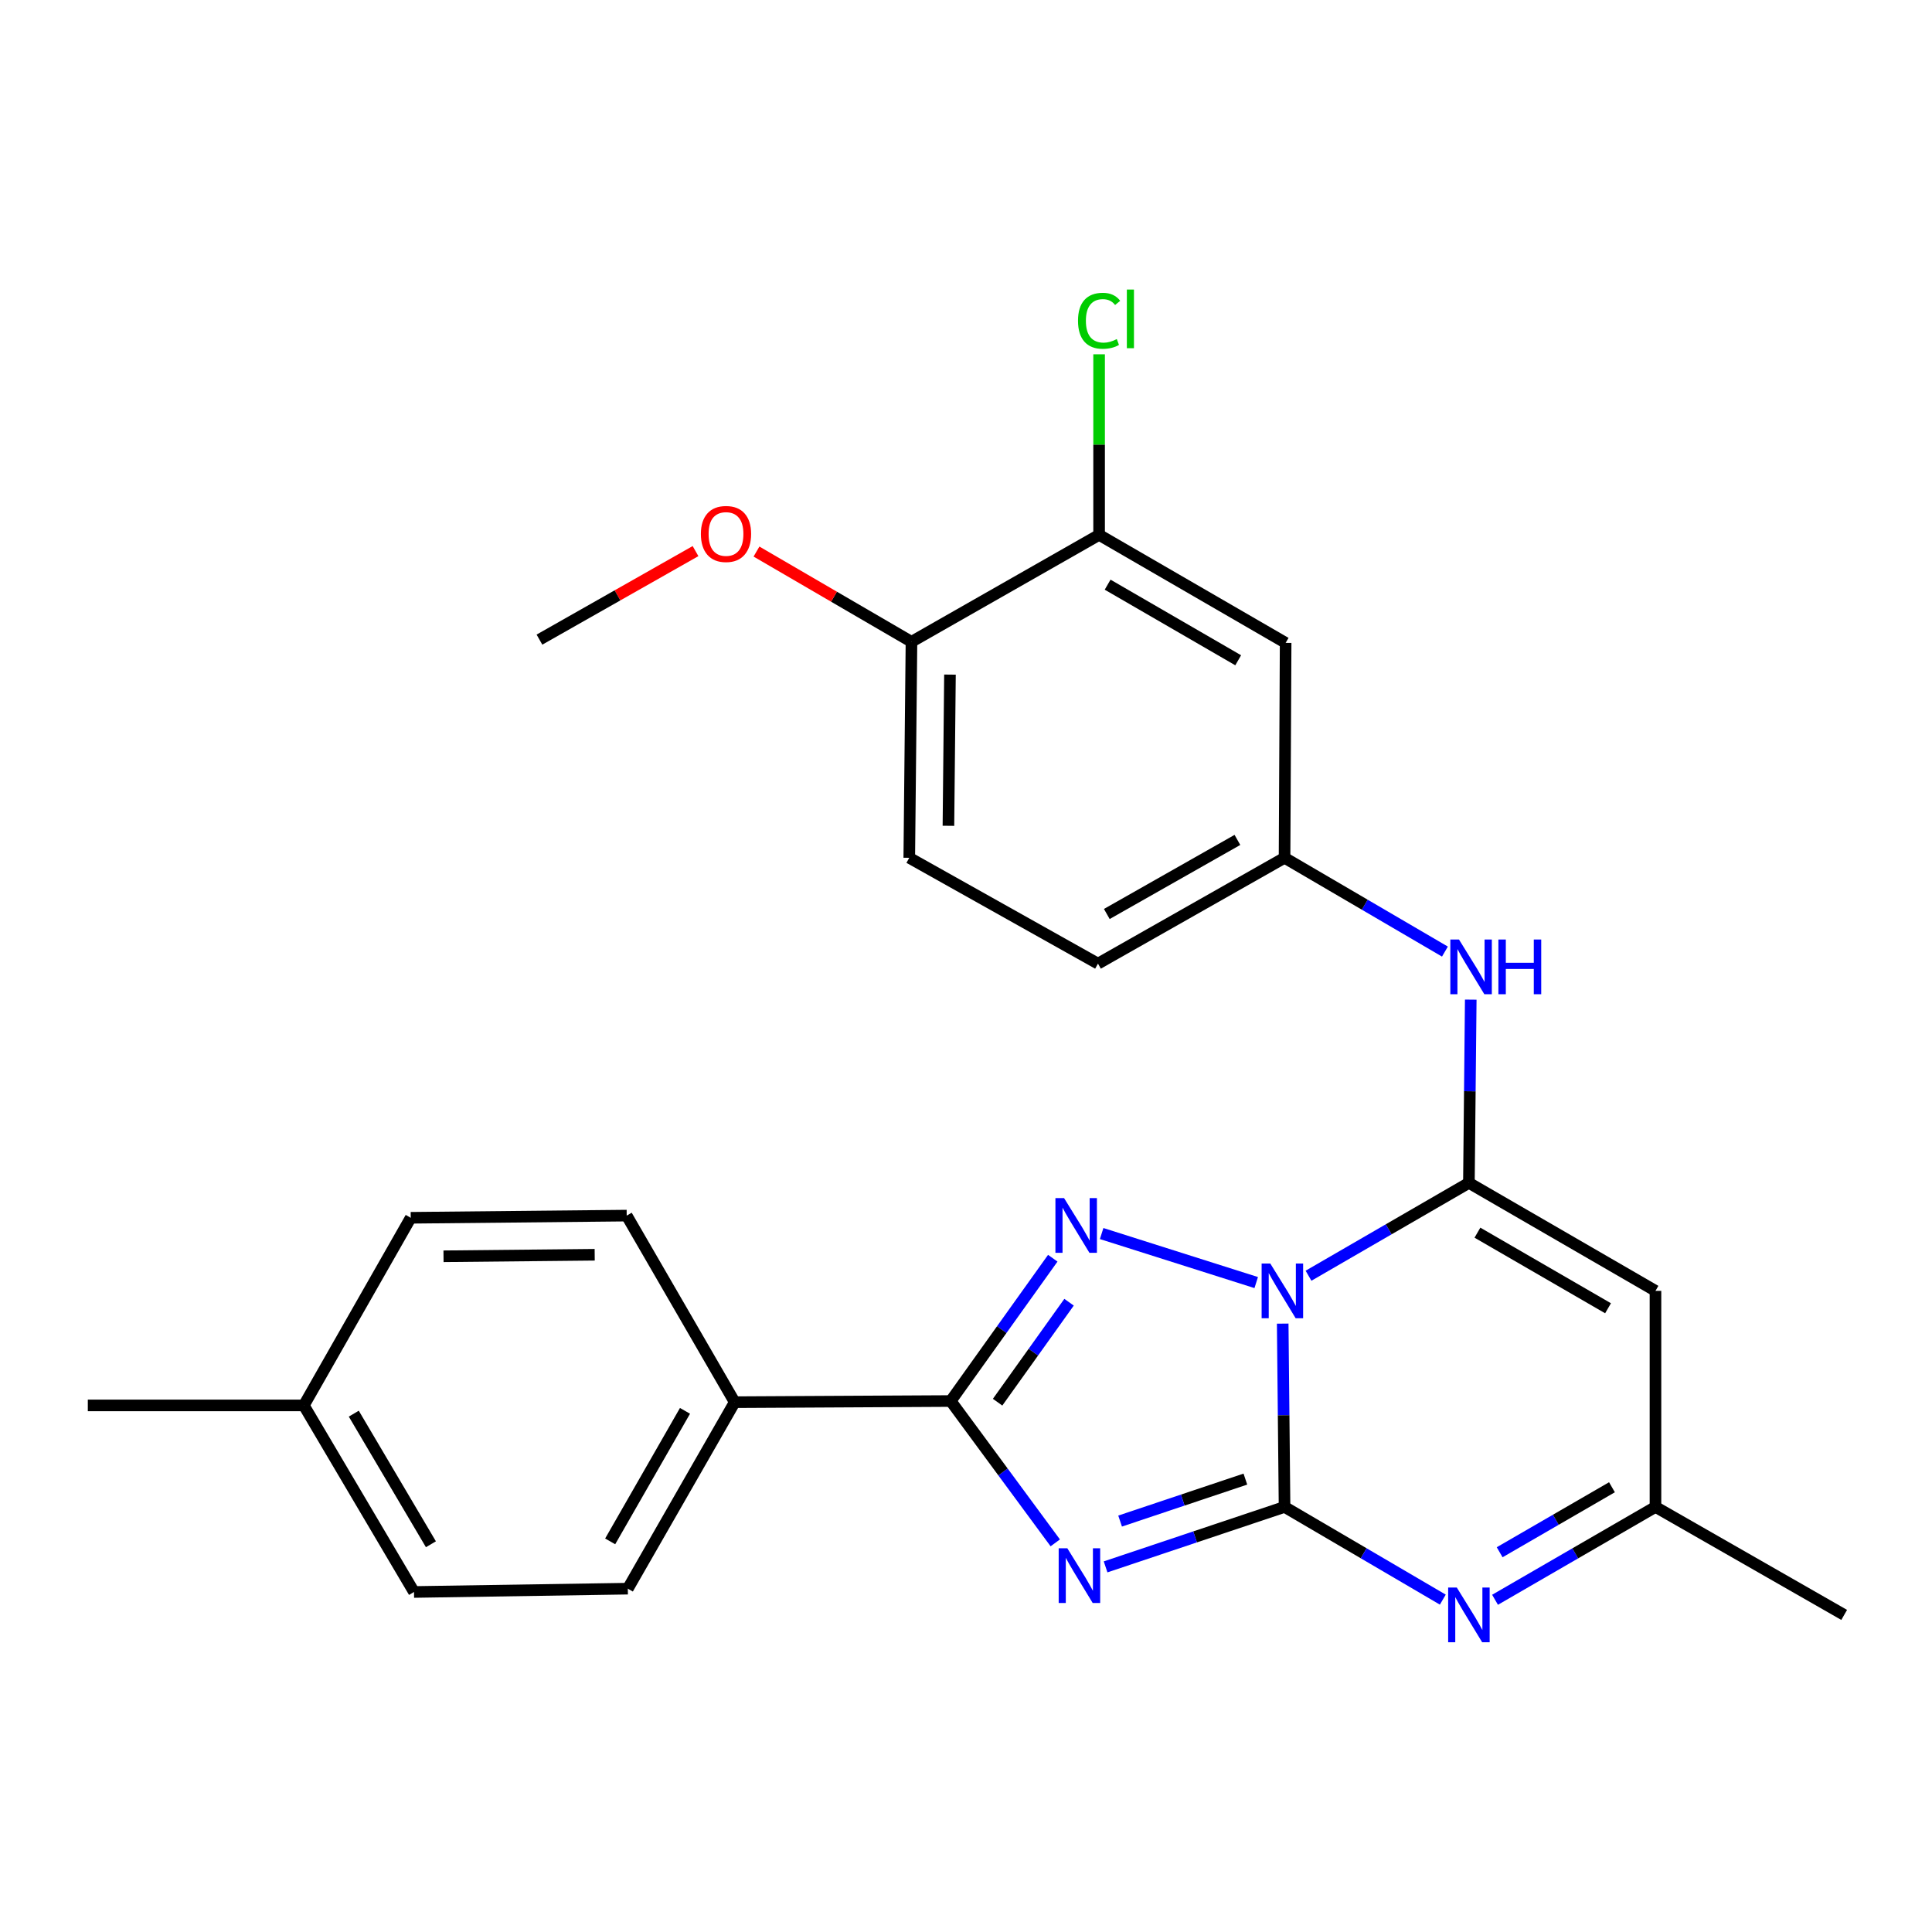 <?xml version='1.0' encoding='iso-8859-1'?>
<svg version='1.1' baseProfile='full'
              xmlns='http://www.w3.org/2000/svg'
                      xmlns:rdkit='http://www.rdkit.org/xml'
                      xmlns:xlink='http://www.w3.org/1999/xlink'
                  xml:space='preserve'
width='1000px' height='1000px' viewBox='0 0 1000 1000'>
<!-- END OF HEADER -->
<rect style='opacity:1.0;fill:#FFFFFF;stroke:none' width='1000' height='1000' x='0' y='0'> </rect>
<path class='bond-0' d='M 663.926,685.104 L 664.404,732.541' style='fill:none;fill-rule:evenodd;stroke:#0000FF;stroke-width:6px;stroke-linecap:butt;stroke-linejoin:miter;stroke-opacity:1' />
<path class='bond-0' d='M 664.404,732.541 L 664.882,779.979' style='fill:none;fill-rule:evenodd;stroke:#000000;stroke-width:6px;stroke-linecap:butt;stroke-linejoin:miter;stroke-opacity:1' />
<path class='bond-2' d='M 677.284,660.315 L 718.793,636.282' style='fill:none;fill-rule:evenodd;stroke:#0000FF;stroke-width:6px;stroke-linecap:butt;stroke-linejoin:miter;stroke-opacity:1' />
<path class='bond-2' d='M 718.793,636.282 L 760.302,612.25' style='fill:none;fill-rule:evenodd;stroke:#000000;stroke-width:6px;stroke-linecap:butt;stroke-linejoin:miter;stroke-opacity:1' />
<path class='bond-3' d='M 650.216,663.854 L 570.21,638.48' style='fill:none;fill-rule:evenodd;stroke:#0000FF;stroke-width:6px;stroke-linecap:butt;stroke-linejoin:miter;stroke-opacity:1' />
<path class='bond-1' d='M 664.882,779.979 L 618.567,795.495' style='fill:none;fill-rule:evenodd;stroke:#000000;stroke-width:6px;stroke-linecap:butt;stroke-linejoin:miter;stroke-opacity:1' />
<path class='bond-1' d='M 618.567,795.495 L 572.251,811.012' style='fill:none;fill-rule:evenodd;stroke:#0000FF;stroke-width:6px;stroke-linecap:butt;stroke-linejoin:miter;stroke-opacity:1' />
<path class='bond-1' d='M 644.604,765.579 L 612.183,776.441' style='fill:none;fill-rule:evenodd;stroke:#000000;stroke-width:6px;stroke-linecap:butt;stroke-linejoin:miter;stroke-opacity:1' />
<path class='bond-1' d='M 612.183,776.441 L 579.762,787.302' style='fill:none;fill-rule:evenodd;stroke:#0000FF;stroke-width:6px;stroke-linecap:butt;stroke-linejoin:miter;stroke-opacity:1' />
<path class='bond-5' d='M 664.882,779.979 L 705.84,803.972' style='fill:none;fill-rule:evenodd;stroke:#000000;stroke-width:6px;stroke-linecap:butt;stroke-linejoin:miter;stroke-opacity:1' />
<path class='bond-5' d='M 705.84,803.972 L 746.797,827.966' style='fill:none;fill-rule:evenodd;stroke:#0000FF;stroke-width:6px;stroke-linecap:butt;stroke-linejoin:miter;stroke-opacity:1' />
<path class='bond-26' d='M 546.203,798.58 L 519.144,761.877' style='fill:none;fill-rule:evenodd;stroke:#0000FF;stroke-width:6px;stroke-linecap:butt;stroke-linejoin:miter;stroke-opacity:1' />
<path class='bond-26' d='M 519.144,761.877 L 492.085,725.174' style='fill:none;fill-rule:evenodd;stroke:#000000;stroke-width:6px;stroke-linecap:butt;stroke-linejoin:miter;stroke-opacity:1' />
<path class='bond-6' d='M 760.302,612.25 L 856.871,668.148' style='fill:none;fill-rule:evenodd;stroke:#000000;stroke-width:6px;stroke-linecap:butt;stroke-linejoin:miter;stroke-opacity:1' />
<path class='bond-6' d='M 764.72,638.026 L 832.318,677.155' style='fill:none;fill-rule:evenodd;stroke:#000000;stroke-width:6px;stroke-linecap:butt;stroke-linejoin:miter;stroke-opacity:1' />
<path class='bond-7' d='M 760.302,612.25 L 760.78,564.829' style='fill:none;fill-rule:evenodd;stroke:#000000;stroke-width:6px;stroke-linecap:butt;stroke-linejoin:miter;stroke-opacity:1' />
<path class='bond-7' d='M 760.78,564.829 L 761.258,517.408' style='fill:none;fill-rule:evenodd;stroke:#0000FF;stroke-width:6px;stroke-linecap:butt;stroke-linejoin:miter;stroke-opacity:1' />
<path class='bond-4' d='M 544.912,651.251 L 518.498,688.213' style='fill:none;fill-rule:evenodd;stroke:#0000FF;stroke-width:6px;stroke-linecap:butt;stroke-linejoin:miter;stroke-opacity:1' />
<path class='bond-4' d='M 518.498,688.213 L 492.085,725.174' style='fill:none;fill-rule:evenodd;stroke:#000000;stroke-width:6px;stroke-linecap:butt;stroke-linejoin:miter;stroke-opacity:1' />
<path class='bond-4' d='M 553.337,674.023 L 534.848,699.896' style='fill:none;fill-rule:evenodd;stroke:#0000FF;stroke-width:6px;stroke-linecap:butt;stroke-linejoin:miter;stroke-opacity:1' />
<path class='bond-4' d='M 534.848,699.896 L 516.358,725.77' style='fill:none;fill-rule:evenodd;stroke:#000000;stroke-width:6px;stroke-linecap:butt;stroke-linejoin:miter;stroke-opacity:1' />
<path class='bond-9' d='M 492.085,725.174 L 380.288,725.766' style='fill:none;fill-rule:evenodd;stroke:#000000;stroke-width:6px;stroke-linecap:butt;stroke-linejoin:miter;stroke-opacity:1' />
<path class='bond-27' d='M 773.831,828.046 L 815.351,804.012' style='fill:none;fill-rule:evenodd;stroke:#0000FF;stroke-width:6px;stroke-linecap:butt;stroke-linejoin:miter;stroke-opacity:1' />
<path class='bond-27' d='M 815.351,804.012 L 856.871,779.979' style='fill:none;fill-rule:evenodd;stroke:#000000;stroke-width:6px;stroke-linecap:butt;stroke-linejoin:miter;stroke-opacity:1' />
<path class='bond-27' d='M 776.22,803.444 L 805.284,786.62' style='fill:none;fill-rule:evenodd;stroke:#0000FF;stroke-width:6px;stroke-linecap:butt;stroke-linejoin:miter;stroke-opacity:1' />
<path class='bond-27' d='M 805.284,786.62 L 834.348,769.797' style='fill:none;fill-rule:evenodd;stroke:#000000;stroke-width:6px;stroke-linecap:butt;stroke-linejoin:miter;stroke-opacity:1' />
<path class='bond-8' d='M 856.871,668.148 L 856.871,779.979' style='fill:none;fill-rule:evenodd;stroke:#000000;stroke-width:6px;stroke-linecap:butt;stroke-linejoin:miter;stroke-opacity:1' />
<path class='bond-12' d='M 747.893,492.537 L 706.388,468.266' style='fill:none;fill-rule:evenodd;stroke:#0000FF;stroke-width:6px;stroke-linecap:butt;stroke-linejoin:miter;stroke-opacity:1' />
<path class='bond-12' d='M 706.388,468.266 L 664.882,443.996' style='fill:none;fill-rule:evenodd;stroke:#000000;stroke-width:6px;stroke-linecap:butt;stroke-linejoin:miter;stroke-opacity:1' />
<path class='bond-23' d='M 856.871,779.979 L 954.545,835.877' style='fill:none;fill-rule:evenodd;stroke:#000000;stroke-width:6px;stroke-linecap:butt;stroke-linejoin:miter;stroke-opacity:1' />
<path class='bond-14' d='M 380.288,725.766 L 324.958,822.291' style='fill:none;fill-rule:evenodd;stroke:#000000;stroke-width:6px;stroke-linecap:butt;stroke-linejoin:miter;stroke-opacity:1' />
<path class='bond-14' d='M 354.554,730.251 L 315.824,797.818' style='fill:none;fill-rule:evenodd;stroke:#000000;stroke-width:6px;stroke-linecap:butt;stroke-linejoin:miter;stroke-opacity:1' />
<path class='bond-15' d='M 380.288,725.766 L 324.378,629.197' style='fill:none;fill-rule:evenodd;stroke:#000000;stroke-width:6px;stroke-linecap:butt;stroke-linejoin:miter;stroke-opacity:1' />
<path class='bond-10' d='M 568.894,276.847 L 665.44,332.757' style='fill:none;fill-rule:evenodd;stroke:#000000;stroke-width:6px;stroke-linecap:butt;stroke-linejoin:miter;stroke-opacity:1' />
<path class='bond-10' d='M 573.305,302.624 L 640.888,341.76' style='fill:none;fill-rule:evenodd;stroke:#000000;stroke-width:6px;stroke-linecap:butt;stroke-linejoin:miter;stroke-opacity:1' />
<path class='bond-17' d='M 568.894,276.847 L 568.894,230.116' style='fill:none;fill-rule:evenodd;stroke:#000000;stroke-width:6px;stroke-linecap:butt;stroke-linejoin:miter;stroke-opacity:1' />
<path class='bond-17' d='M 568.894,230.116 L 568.894,183.385' style='fill:none;fill-rule:evenodd;stroke:#00CC00;stroke-width:6px;stroke-linecap:butt;stroke-linejoin:miter;stroke-opacity:1' />
<path class='bond-29' d='M 568.894,276.847 L 471.777,332.199' style='fill:none;fill-rule:evenodd;stroke:#000000;stroke-width:6px;stroke-linecap:butt;stroke-linejoin:miter;stroke-opacity:1' />
<path class='bond-11' d='M 665.44,332.757 L 664.882,443.996' style='fill:none;fill-rule:evenodd;stroke:#000000;stroke-width:6px;stroke-linecap:butt;stroke-linejoin:miter;stroke-opacity:1' />
<path class='bond-18' d='M 664.882,443.996 L 568.313,498.778' style='fill:none;fill-rule:evenodd;stroke:#000000;stroke-width:6px;stroke-linecap:butt;stroke-linejoin:miter;stroke-opacity:1' />
<path class='bond-18' d='M 640.481,434.734 L 572.883,473.082' style='fill:none;fill-rule:evenodd;stroke:#000000;stroke-width:6px;stroke-linecap:butt;stroke-linejoin:miter;stroke-opacity:1' />
<path class='bond-13' d='M 471.777,332.199 L 470.638,443.996' style='fill:none;fill-rule:evenodd;stroke:#000000;stroke-width:6px;stroke-linecap:butt;stroke-linejoin:miter;stroke-opacity:1' />
<path class='bond-13' d='M 491.701,349.173 L 490.904,427.431' style='fill:none;fill-rule:evenodd;stroke:#000000;stroke-width:6px;stroke-linecap:butt;stroke-linejoin:miter;stroke-opacity:1' />
<path class='bond-22' d='M 471.777,332.199 L 431.666,308.843' style='fill:none;fill-rule:evenodd;stroke:#000000;stroke-width:6px;stroke-linecap:butt;stroke-linejoin:miter;stroke-opacity:1' />
<path class='bond-22' d='M 431.666,308.843 L 391.555,285.487' style='fill:none;fill-rule:evenodd;stroke:#FF0000;stroke-width:6px;stroke-linecap:butt;stroke-linejoin:miter;stroke-opacity:1' />
<path class='bond-19' d='M 324.958,822.291 L 214.289,824.01' style='fill:none;fill-rule:evenodd;stroke:#000000;stroke-width:6px;stroke-linecap:butt;stroke-linejoin:miter;stroke-opacity:1' />
<path class='bond-20' d='M 324.378,629.197 L 212.592,630.324' style='fill:none;fill-rule:evenodd;stroke:#000000;stroke-width:6px;stroke-linecap:butt;stroke-linejoin:miter;stroke-opacity:1' />
<path class='bond-20' d='M 307.813,649.46 L 229.563,650.249' style='fill:none;fill-rule:evenodd;stroke:#000000;stroke-width:6px;stroke-linecap:butt;stroke-linejoin:miter;stroke-opacity:1' />
<path class='bond-16' d='M 470.638,443.996 L 568.313,498.778' style='fill:none;fill-rule:evenodd;stroke:#000000;stroke-width:6px;stroke-linecap:butt;stroke-linejoin:miter;stroke-opacity:1' />
<path class='bond-28' d='M 214.289,824.01 L 157.263,727.441' style='fill:none;fill-rule:evenodd;stroke:#000000;stroke-width:6px;stroke-linecap:butt;stroke-linejoin:miter;stroke-opacity:1' />
<path class='bond-28' d='M 223.039,799.306 L 183.12,731.708' style='fill:none;fill-rule:evenodd;stroke:#000000;stroke-width:6px;stroke-linecap:butt;stroke-linejoin:miter;stroke-opacity:1' />
<path class='bond-21' d='M 212.592,630.324 L 157.263,727.441' style='fill:none;fill-rule:evenodd;stroke:#000000;stroke-width:6px;stroke-linecap:butt;stroke-linejoin:miter;stroke-opacity:1' />
<path class='bond-24' d='M 157.263,727.441 L 45.455,727.441' style='fill:none;fill-rule:evenodd;stroke:#000000;stroke-width:6px;stroke-linecap:butt;stroke-linejoin:miter;stroke-opacity:1' />
<path class='bond-25' d='M 360.002,285.248 L 319.611,308.16' style='fill:none;fill-rule:evenodd;stroke:#FF0000;stroke-width:6px;stroke-linecap:butt;stroke-linejoin:miter;stroke-opacity:1' />
<path class='bond-25' d='M 319.611,308.16 L 279.219,331.071' style='fill:none;fill-rule:evenodd;stroke:#000000;stroke-width:6px;stroke-linecap:butt;stroke-linejoin:miter;stroke-opacity:1' />
<path  class='atom-0' d='M 657.495 653.988
L 666.775 668.988
Q 667.695 670.468, 669.175 673.148
Q 670.655 675.828, 670.735 675.988
L 670.735 653.988
L 674.495 653.988
L 674.495 682.308
L 670.615 682.308
L 660.655 665.908
Q 659.495 663.988, 658.255 661.788
Q 657.055 659.588, 656.695 658.908
L 656.695 682.308
L 653.015 682.308
L 653.015 653.988
L 657.495 653.988
' fill='#0000FF'/>
<path  class='atom-2' d='M 552.452 801.387
L 561.732 816.387
Q 562.652 817.867, 564.132 820.547
Q 565.612 823.227, 565.692 823.387
L 565.692 801.387
L 569.452 801.387
L 569.452 829.707
L 565.572 829.707
L 555.612 813.307
Q 554.452 811.387, 553.212 809.187
Q 552.012 806.987, 551.652 806.307
L 551.652 829.707
L 547.972 829.707
L 547.972 801.387
L 552.452 801.387
' fill='#0000FF'/>
<path  class='atom-4' d='M 550.766 620.139
L 560.046 635.139
Q 560.966 636.619, 562.446 639.299
Q 563.926 641.979, 564.006 642.139
L 564.006 620.139
L 567.766 620.139
L 567.766 648.459
L 563.886 648.459
L 553.926 632.059
Q 552.766 630.139, 551.526 627.939
Q 550.326 625.739, 549.966 625.059
L 549.966 648.459
L 546.286 648.459
L 546.286 620.139
L 550.766 620.139
' fill='#0000FF'/>
<path  class='atom-6' d='M 754.042 821.717
L 763.322 836.717
Q 764.242 838.197, 765.722 840.877
Q 767.202 843.557, 767.282 843.717
L 767.282 821.717
L 771.042 821.717
L 771.042 850.037
L 767.162 850.037
L 757.202 833.637
Q 756.042 831.717, 754.802 829.517
Q 753.602 827.317, 753.242 826.637
L 753.242 850.037
L 749.562 850.037
L 749.562 821.717
L 754.042 821.717
' fill='#0000FF'/>
<path  class='atom-8' d='M 755.169 486.292
L 764.449 501.292
Q 765.369 502.772, 766.849 505.452
Q 768.329 508.132, 768.409 508.292
L 768.409 486.292
L 772.169 486.292
L 772.169 514.612
L 768.289 514.612
L 758.329 498.212
Q 757.169 496.292, 755.929 494.092
Q 754.729 491.892, 754.369 491.212
L 754.369 514.612
L 750.689 514.612
L 750.689 486.292
L 755.169 486.292
' fill='#0000FF'/>
<path  class='atom-8' d='M 775.569 486.292
L 779.409 486.292
L 779.409 498.332
L 793.889 498.332
L 793.889 486.292
L 797.729 486.292
L 797.729 514.612
L 793.889 514.612
L 793.889 501.532
L 779.409 501.532
L 779.409 514.612
L 775.569 514.612
L 775.569 486.292
' fill='#0000FF'/>
<path  class='atom-18' d='M 557.974 166.03
Q 557.974 158.99, 561.254 155.31
Q 564.574 151.59, 570.854 151.59
Q 576.694 151.59, 579.814 155.71
L 577.174 157.87
Q 574.894 154.87, 570.854 154.87
Q 566.574 154.87, 564.294 157.75
Q 562.054 160.59, 562.054 166.03
Q 562.054 171.63, 564.374 174.51
Q 566.734 177.39, 571.294 177.39
Q 574.414 177.39, 578.054 175.51
L 579.174 178.51
Q 577.694 179.47, 575.454 180.03
Q 573.214 180.59, 570.734 180.59
Q 564.574 180.59, 561.254 176.83
Q 557.974 173.07, 557.974 166.03
' fill='#00CC00'/>
<path  class='atom-18' d='M 583.254 149.87
L 586.934 149.87
L 586.934 180.23
L 583.254 180.23
L 583.254 149.87
' fill='#00CC00'/>
<path  class='atom-23' d='M 362.777 276.38
Q 362.777 269.58, 366.137 265.78
Q 369.497 261.98, 375.777 261.98
Q 382.057 261.98, 385.417 265.78
Q 388.777 269.58, 388.777 276.38
Q 388.777 283.26, 385.377 287.18
Q 381.977 291.06, 375.777 291.06
Q 369.537 291.06, 366.137 287.18
Q 362.777 283.3, 362.777 276.38
M 375.777 287.86
Q 380.097 287.86, 382.417 284.98
Q 384.777 282.06, 384.777 276.38
Q 384.777 270.82, 382.417 268.02
Q 380.097 265.18, 375.777 265.18
Q 371.457 265.18, 369.097 267.98
Q 366.777 270.78, 366.777 276.38
Q 366.777 282.1, 369.097 284.98
Q 371.457 287.86, 375.777 287.86
' fill='#FF0000'/>
</svg>
